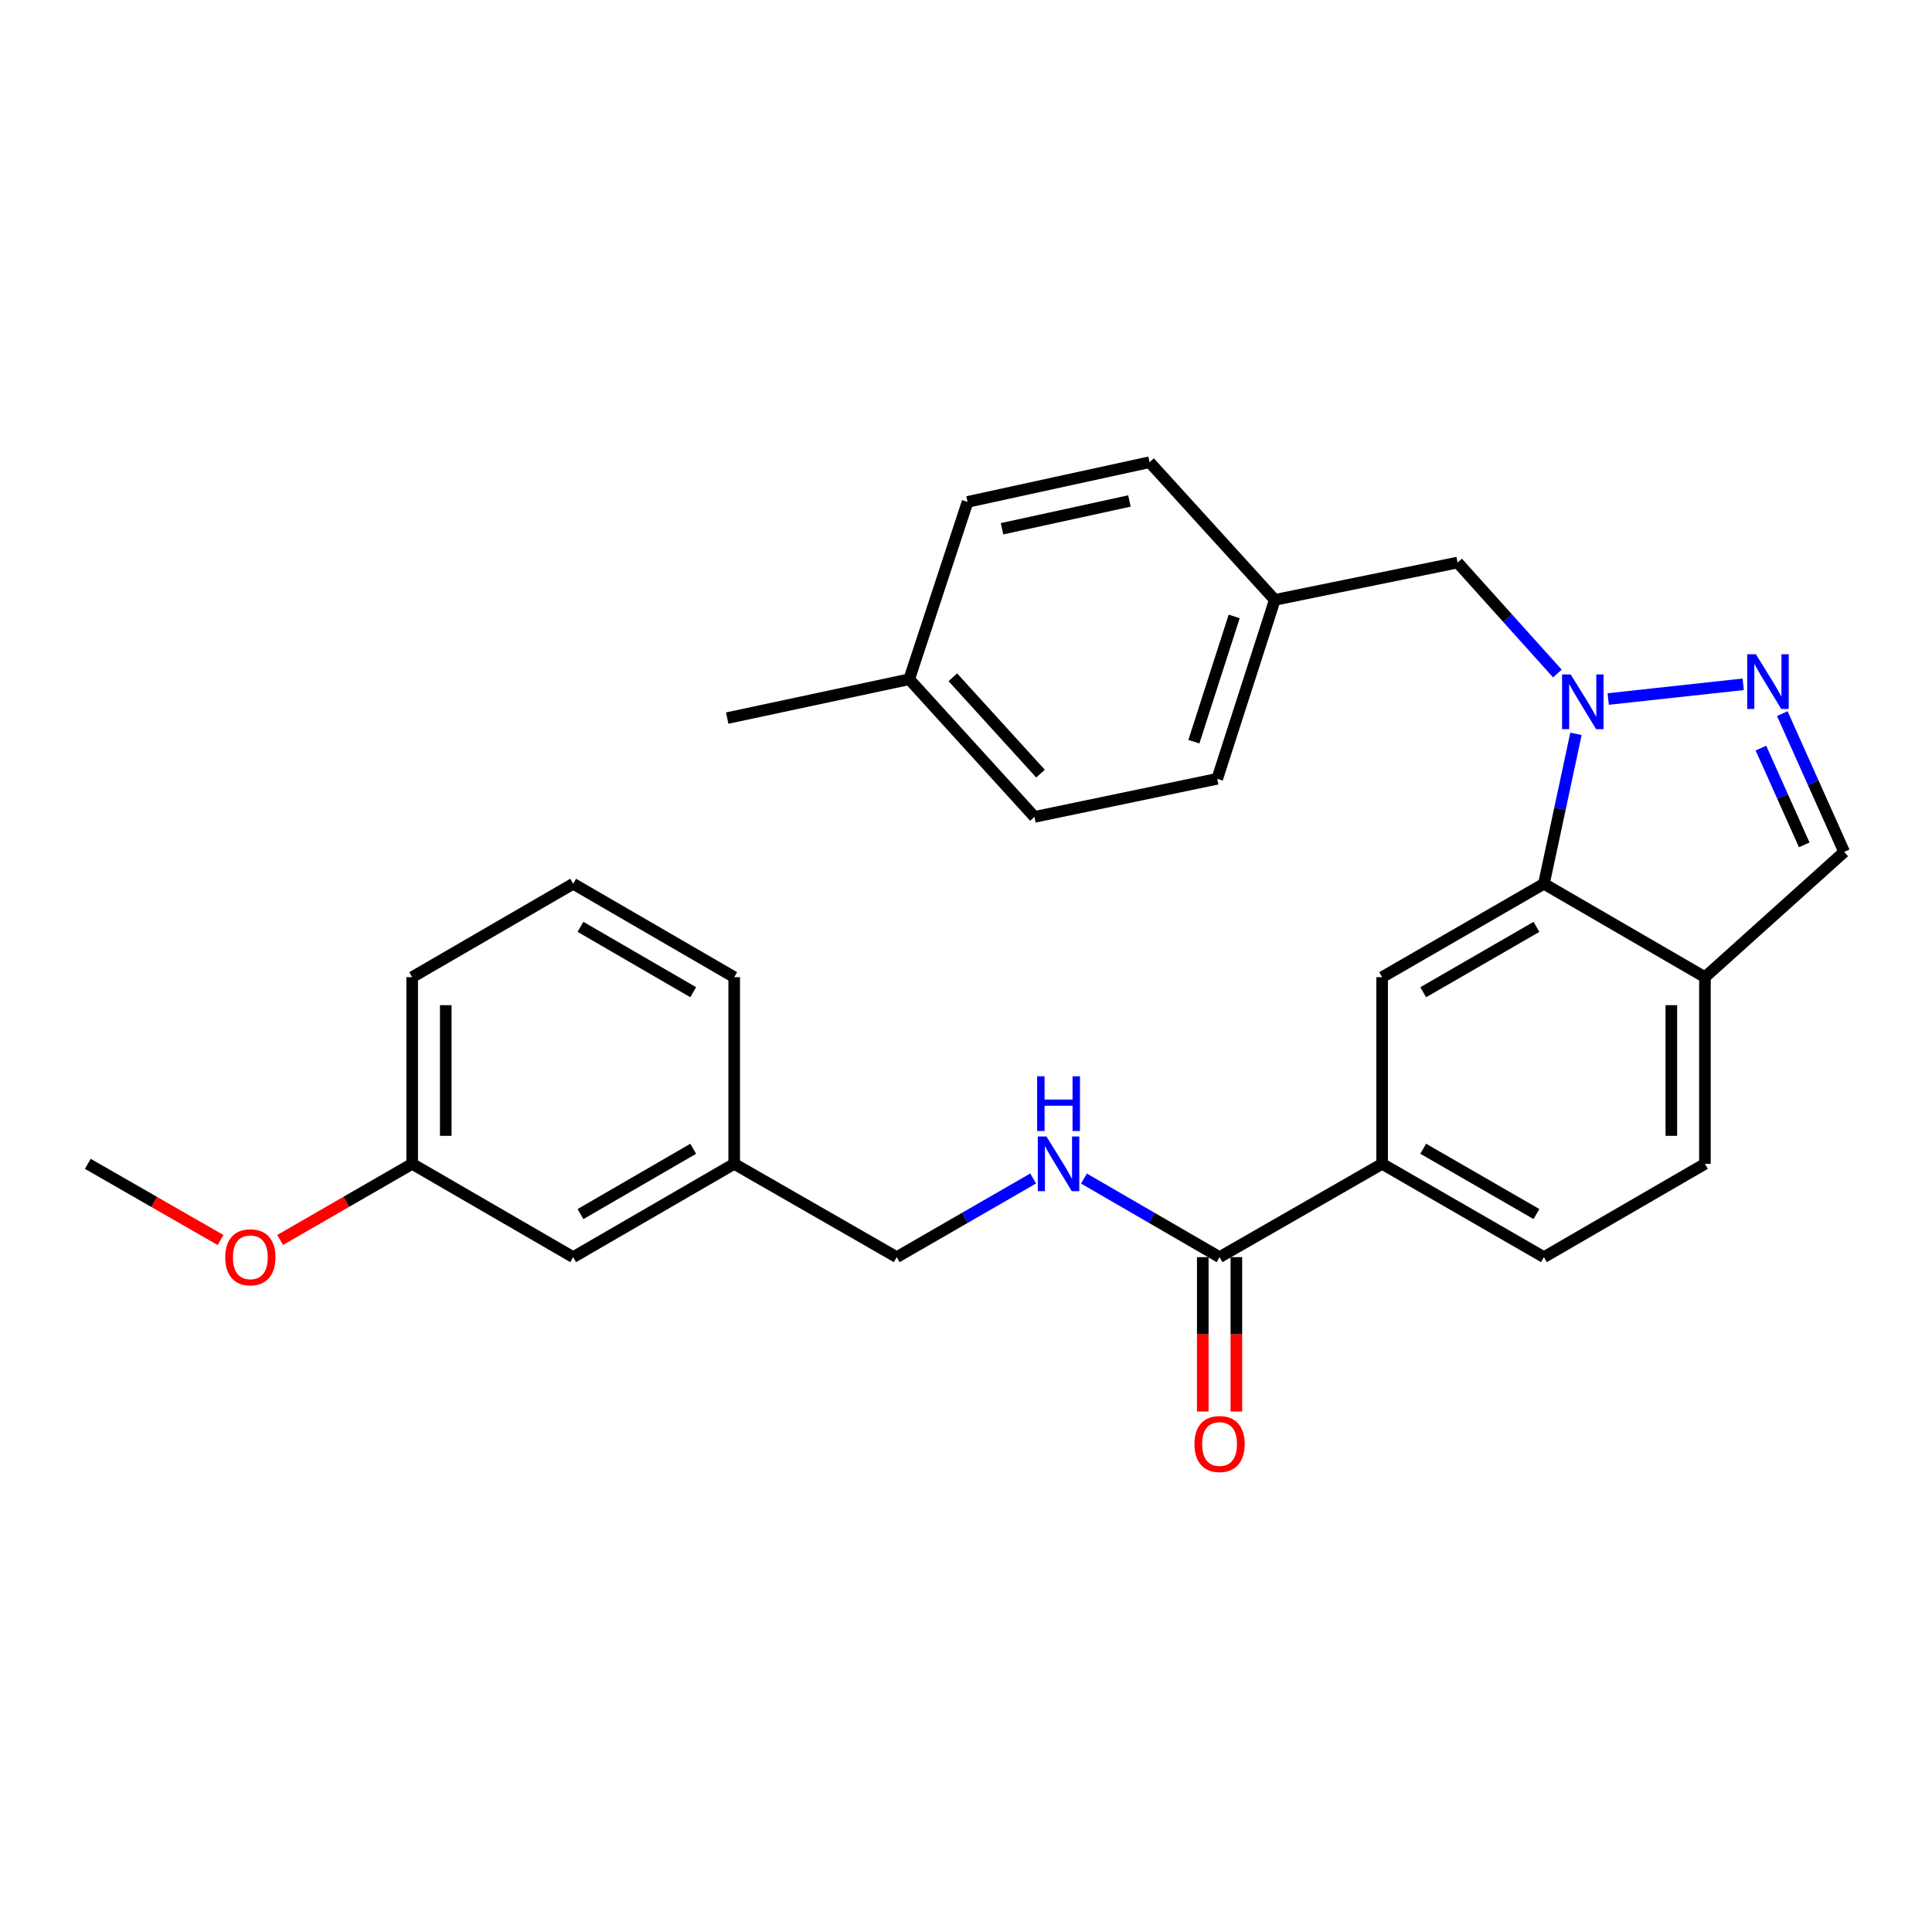 <?xml version='1.0' encoding='iso-8859-1'?>
<svg version='1.1' baseProfile='full'
              xmlns='http://www.w3.org/2000/svg'
                      xmlns:rdkit='http://www.rdkit.org/xml'
                      xmlns:xlink='http://www.w3.org/1999/xlink'
                  xml:space='preserve'
width='1000px' height='1000px' viewBox='0 0 1000 1000'>
<!-- END OF HEADER -->
<rect style='opacity:1.0;fill:#FFFFFF;stroke:none' width='1000' height='1000' x='0' y='0'> </rect>
<path class='bond-0' d='M 832.411,361.816 L 902.278,354.19' style='fill:none;fill-rule:evenodd;stroke:#0000FF;stroke-width:6px;stroke-linecap:butt;stroke-linejoin:miter;stroke-opacity:1' />
<path class='bond-1' d='M 815.72,379.819 L 807.426,418.628' style='fill:none;fill-rule:evenodd;stroke:#0000FF;stroke-width:6px;stroke-linecap:butt;stroke-linejoin:miter;stroke-opacity:1' />
<path class='bond-1' d='M 807.426,418.628 L 799.131,457.436' style='fill:none;fill-rule:evenodd;stroke:#000000;stroke-width:6px;stroke-linecap:butt;stroke-linejoin:miter;stroke-opacity:1' />
<path class='bond-8' d='M 806.097,348.613 L 780.273,319.894' style='fill:none;fill-rule:evenodd;stroke:#0000FF;stroke-width:6px;stroke-linecap:butt;stroke-linejoin:miter;stroke-opacity:1' />
<path class='bond-8' d='M 780.273,319.894 L 754.448,291.175' style='fill:none;fill-rule:evenodd;stroke:#000000;stroke-width:6px;stroke-linecap:butt;stroke-linejoin:miter;stroke-opacity:1' />
<path class='bond-6' d='M 922.514,369.365 L 938.53,405.157' style='fill:none;fill-rule:evenodd;stroke:#0000FF;stroke-width:6px;stroke-linecap:butt;stroke-linejoin:miter;stroke-opacity:1' />
<path class='bond-6' d='M 938.53,405.157 L 954.545,440.948' style='fill:none;fill-rule:evenodd;stroke:#000000;stroke-width:6px;stroke-linecap:butt;stroke-linejoin:miter;stroke-opacity:1' />
<path class='bond-6' d='M 911.449,387.204 L 922.66,412.258' style='fill:none;fill-rule:evenodd;stroke:#0000FF;stroke-width:6px;stroke-linecap:butt;stroke-linejoin:miter;stroke-opacity:1' />
<path class='bond-6' d='M 922.66,412.258 L 933.871,437.312' style='fill:none;fill-rule:evenodd;stroke:#000000;stroke-width:6px;stroke-linecap:butt;stroke-linejoin:miter;stroke-opacity:1' />
<path class='bond-2' d='M 799.131,457.436 L 715.397,505.78' style='fill:none;fill-rule:evenodd;stroke:#000000;stroke-width:6px;stroke-linecap:butt;stroke-linejoin:miter;stroke-opacity:1' />
<path class='bond-2' d='M 795.264,479.745 L 736.65,513.586' style='fill:none;fill-rule:evenodd;stroke:#000000;stroke-width:6px;stroke-linecap:butt;stroke-linejoin:miter;stroke-opacity:1' />
<path class='bond-4' d='M 799.131,457.436 L 882.47,505.78' style='fill:none;fill-rule:evenodd;stroke:#000000;stroke-width:6px;stroke-linecap:butt;stroke-linejoin:miter;stroke-opacity:1' />
<path class='bond-5' d='M 715.397,505.78 L 715.397,602.4' style='fill:none;fill-rule:evenodd;stroke:#000000;stroke-width:6px;stroke-linecap:butt;stroke-linejoin:miter;stroke-opacity:1' />
<path class='bond-3' d='M 631.247,650.695 L 715.397,602.4' style='fill:none;fill-rule:evenodd;stroke:#000000;stroke-width:6px;stroke-linecap:butt;stroke-linejoin:miter;stroke-opacity:1' />
<path class='bond-7' d='M 631.247,650.695 L 596.152,630.357' style='fill:none;fill-rule:evenodd;stroke:#000000;stroke-width:6px;stroke-linecap:butt;stroke-linejoin:miter;stroke-opacity:1' />
<path class='bond-7' d='M 596.152,630.357 L 561.057,610.019' style='fill:none;fill-rule:evenodd;stroke:#0000FF;stroke-width:6px;stroke-linecap:butt;stroke-linejoin:miter;stroke-opacity:1' />
<path class='bond-9' d='M 622.554,650.695 L 622.554,690.651' style='fill:none;fill-rule:evenodd;stroke:#000000;stroke-width:6px;stroke-linecap:butt;stroke-linejoin:miter;stroke-opacity:1' />
<path class='bond-9' d='M 622.554,690.651 L 622.554,730.607' style='fill:none;fill-rule:evenodd;stroke:#FF0000;stroke-width:6px;stroke-linecap:butt;stroke-linejoin:miter;stroke-opacity:1' />
<path class='bond-9' d='M 639.94,650.695 L 639.94,690.651' style='fill:none;fill-rule:evenodd;stroke:#000000;stroke-width:6px;stroke-linecap:butt;stroke-linejoin:miter;stroke-opacity:1' />
<path class='bond-9' d='M 639.94,690.651 L 639.94,730.607' style='fill:none;fill-rule:evenodd;stroke:#FF0000;stroke-width:6px;stroke-linecap:butt;stroke-linejoin:miter;stroke-opacity:1' />
<path class='bond-10' d='M 882.47,505.78 L 882.47,602.4' style='fill:none;fill-rule:evenodd;stroke:#000000;stroke-width:6px;stroke-linecap:butt;stroke-linejoin:miter;stroke-opacity:1' />
<path class='bond-10' d='M 865.083,520.273 L 865.083,587.907' style='fill:none;fill-rule:evenodd;stroke:#000000;stroke-width:6px;stroke-linecap:butt;stroke-linejoin:miter;stroke-opacity:1' />
<path class='bond-28' d='M 882.47,505.78 L 954.545,440.948' style='fill:none;fill-rule:evenodd;stroke:#000000;stroke-width:6px;stroke-linecap:butt;stroke-linejoin:miter;stroke-opacity:1' />
<path class='bond-30' d='M 715.397,602.4 L 799.131,650.695' style='fill:none;fill-rule:evenodd;stroke:#000000;stroke-width:6px;stroke-linecap:butt;stroke-linejoin:miter;stroke-opacity:1' />
<path class='bond-30' d='M 736.644,594.583 L 795.258,628.39' style='fill:none;fill-rule:evenodd;stroke:#000000;stroke-width:6px;stroke-linecap:butt;stroke-linejoin:miter;stroke-opacity:1' />
<path class='bond-13' d='M 534.752,609.986 L 499.449,630.34' style='fill:none;fill-rule:evenodd;stroke:#0000FF;stroke-width:6px;stroke-linecap:butt;stroke-linejoin:miter;stroke-opacity:1' />
<path class='bond-13' d='M 499.449,630.34 L 464.146,650.695' style='fill:none;fill-rule:evenodd;stroke:#000000;stroke-width:6px;stroke-linecap:butt;stroke-linejoin:miter;stroke-opacity:1' />
<path class='bond-12' d='M 754.448,291.175 L 659.828,310.493' style='fill:none;fill-rule:evenodd;stroke:#000000;stroke-width:6px;stroke-linecap:butt;stroke-linejoin:miter;stroke-opacity:1' />
<path class='bond-11' d='M 882.47,602.4 L 799.131,650.695' style='fill:none;fill-rule:evenodd;stroke:#000000;stroke-width:6px;stroke-linecap:butt;stroke-linejoin:miter;stroke-opacity:1' />
<path class='bond-18' d='M 659.828,310.493 L 595.016,239.238' style='fill:none;fill-rule:evenodd;stroke:#000000;stroke-width:6px;stroke-linecap:butt;stroke-linejoin:miter;stroke-opacity:1' />
<path class='bond-19' d='M 659.828,310.493 L 630.04,403.104' style='fill:none;fill-rule:evenodd;stroke:#000000;stroke-width:6px;stroke-linecap:butt;stroke-linejoin:miter;stroke-opacity:1' />
<path class='bond-19' d='M 638.809,319.061 L 617.957,383.889' style='fill:none;fill-rule:evenodd;stroke:#000000;stroke-width:6px;stroke-linecap:butt;stroke-linejoin:miter;stroke-opacity:1' />
<path class='bond-15' d='M 464.146,650.695 L 380.025,602.4' style='fill:none;fill-rule:evenodd;stroke:#000000;stroke-width:6px;stroke-linecap:butt;stroke-linejoin:miter;stroke-opacity:1' />
<path class='bond-14' d='M 296.677,650.695 L 380.025,602.4' style='fill:none;fill-rule:evenodd;stroke:#000000;stroke-width:6px;stroke-linecap:butt;stroke-linejoin:miter;stroke-opacity:1' />
<path class='bond-14' d='M 300.462,628.407 L 358.806,594.601' style='fill:none;fill-rule:evenodd;stroke:#000000;stroke-width:6px;stroke-linecap:butt;stroke-linejoin:miter;stroke-opacity:1' />
<path class='bond-16' d='M 296.677,650.695 L 213.339,602.4' style='fill:none;fill-rule:evenodd;stroke:#000000;stroke-width:6px;stroke-linecap:butt;stroke-linejoin:miter;stroke-opacity:1' />
<path class='bond-24' d='M 380.025,602.4 L 380.025,505.78' style='fill:none;fill-rule:evenodd;stroke:#000000;stroke-width:6px;stroke-linecap:butt;stroke-linejoin:miter;stroke-opacity:1' />
<path class='bond-22' d='M 213.339,602.4 L 179.17,622.102' style='fill:none;fill-rule:evenodd;stroke:#000000;stroke-width:6px;stroke-linecap:butt;stroke-linejoin:miter;stroke-opacity:1' />
<path class='bond-22' d='M 179.17,622.102 L 145.002,641.805' style='fill:none;fill-rule:evenodd;stroke:#FF0000;stroke-width:6px;stroke-linecap:butt;stroke-linejoin:miter;stroke-opacity:1' />
<path class='bond-31' d='M 213.339,602.4 L 213.339,505.78' style='fill:none;fill-rule:evenodd;stroke:#000000;stroke-width:6px;stroke-linecap:butt;stroke-linejoin:miter;stroke-opacity:1' />
<path class='bond-31' d='M 230.725,587.907 L 230.725,520.273' style='fill:none;fill-rule:evenodd;stroke:#000000;stroke-width:6px;stroke-linecap:butt;stroke-linejoin:miter;stroke-opacity:1' />
<path class='bond-17' d='M 470.607,351.573 L 535.429,422.818' style='fill:none;fill-rule:evenodd;stroke:#000000;stroke-width:6px;stroke-linecap:butt;stroke-linejoin:miter;stroke-opacity:1' />
<path class='bond-17' d='M 493.191,350.559 L 538.566,400.431' style='fill:none;fill-rule:evenodd;stroke:#000000;stroke-width:6px;stroke-linecap:butt;stroke-linejoin:miter;stroke-opacity:1' />
<path class='bond-26' d='M 470.607,351.573 L 376.403,371.683' style='fill:none;fill-rule:evenodd;stroke:#000000;stroke-width:6px;stroke-linecap:butt;stroke-linejoin:miter;stroke-opacity:1' />
<path class='bond-29' d='M 470.607,351.573 L 500.811,259.783' style='fill:none;fill-rule:evenodd;stroke:#000000;stroke-width:6px;stroke-linecap:butt;stroke-linejoin:miter;stroke-opacity:1' />
<path class='bond-21' d='M 595.016,239.238 L 500.811,259.783' style='fill:none;fill-rule:evenodd;stroke:#000000;stroke-width:6px;stroke-linecap:butt;stroke-linejoin:miter;stroke-opacity:1' />
<path class='bond-21' d='M 584.59,259.307 L 518.647,273.689' style='fill:none;fill-rule:evenodd;stroke:#000000;stroke-width:6px;stroke-linecap:butt;stroke-linejoin:miter;stroke-opacity:1' />
<path class='bond-20' d='M 630.04,403.104 L 535.429,422.818' style='fill:none;fill-rule:evenodd;stroke:#000000;stroke-width:6px;stroke-linecap:butt;stroke-linejoin:miter;stroke-opacity:1' />
<path class='bond-27' d='M 114.16,641.84 L 79.807,622.12' style='fill:none;fill-rule:evenodd;stroke:#FF0000;stroke-width:6px;stroke-linecap:butt;stroke-linejoin:miter;stroke-opacity:1' />
<path class='bond-27' d='M 79.807,622.12 L 45.455,602.4' style='fill:none;fill-rule:evenodd;stroke:#000000;stroke-width:6px;stroke-linecap:butt;stroke-linejoin:miter;stroke-opacity:1' />
<path class='bond-23' d='M 296.677,457.436 L 380.025,505.78' style='fill:none;fill-rule:evenodd;stroke:#000000;stroke-width:6px;stroke-linecap:butt;stroke-linejoin:miter;stroke-opacity:1' />
<path class='bond-23' d='M 300.456,479.728 L 358.799,513.568' style='fill:none;fill-rule:evenodd;stroke:#000000;stroke-width:6px;stroke-linecap:butt;stroke-linejoin:miter;stroke-opacity:1' />
<path class='bond-25' d='M 296.677,457.436 L 213.339,505.78' style='fill:none;fill-rule:evenodd;stroke:#000000;stroke-width:6px;stroke-linecap:butt;stroke-linejoin:miter;stroke-opacity:1' />
<path  class='atom-0' d='M 813.001 349.091
L 822.281 364.091
Q 823.201 365.571, 824.681 368.251
Q 826.161 370.931, 826.241 371.091
L 826.241 349.091
L 830.001 349.091
L 830.001 377.411
L 826.121 377.411
L 816.161 361.011
Q 815.001 359.091, 813.761 356.891
Q 812.561 354.691, 812.201 354.011
L 812.201 377.411
L 808.521 377.411
L 808.521 349.091
L 813.001 349.091
' fill='#0000FF'/>
<path  class='atom-1' d='M 908.838 338.63
L 918.118 353.63
Q 919.038 355.11, 920.518 357.79
Q 921.998 360.47, 922.078 360.63
L 922.078 338.63
L 925.838 338.63
L 925.838 366.95
L 921.958 366.95
L 911.998 350.55
Q 910.838 348.63, 909.598 346.43
Q 908.398 344.23, 908.038 343.55
L 908.038 366.95
L 904.358 366.95
L 904.358 338.63
L 908.838 338.63
' fill='#0000FF'/>
<path  class='atom-8' d='M 541.649 588.24
L 550.929 603.24
Q 551.849 604.72, 553.329 607.4
Q 554.809 610.08, 554.889 610.24
L 554.889 588.24
L 558.649 588.24
L 558.649 616.56
L 554.769 616.56
L 544.809 600.16
Q 543.649 598.24, 542.409 596.04
Q 541.209 593.84, 540.849 593.16
L 540.849 616.56
L 537.169 616.56
L 537.169 588.24
L 541.649 588.24
' fill='#0000FF'/>
<path  class='atom-8' d='M 536.829 557.088
L 540.669 557.088
L 540.669 569.128
L 555.149 569.128
L 555.149 557.088
L 558.989 557.088
L 558.989 585.408
L 555.149 585.408
L 555.149 572.328
L 540.669 572.328
L 540.669 585.408
L 536.829 585.408
L 536.829 557.088
' fill='#0000FF'/>
<path  class='atom-10' d='M 618.247 747.423
Q 618.247 740.623, 621.607 736.823
Q 624.967 733.023, 631.247 733.023
Q 637.527 733.023, 640.887 736.823
Q 644.247 740.623, 644.247 747.423
Q 644.247 754.303, 640.847 758.223
Q 637.447 762.103, 631.247 762.103
Q 625.007 762.103, 621.607 758.223
Q 618.247 754.343, 618.247 747.423
M 631.247 758.903
Q 635.567 758.903, 637.887 756.023
Q 640.247 753.103, 640.247 747.423
Q 640.247 741.863, 637.887 739.063
Q 635.567 736.223, 631.247 736.223
Q 626.927 736.223, 624.567 739.023
Q 622.247 741.823, 622.247 747.423
Q 622.247 753.143, 624.567 756.023
Q 626.927 758.903, 631.247 758.903
' fill='#FF0000'/>
<path  class='atom-23' d='M 116.585 650.775
Q 116.585 643.975, 119.945 640.175
Q 123.305 636.375, 129.585 636.375
Q 135.865 636.375, 139.225 640.175
Q 142.585 643.975, 142.585 650.775
Q 142.585 657.655, 139.185 661.575
Q 135.785 665.455, 129.585 665.455
Q 123.345 665.455, 119.945 661.575
Q 116.585 657.695, 116.585 650.775
M 129.585 662.255
Q 133.905 662.255, 136.225 659.375
Q 138.585 656.455, 138.585 650.775
Q 138.585 645.215, 136.225 642.415
Q 133.905 639.575, 129.585 639.575
Q 125.265 639.575, 122.905 642.375
Q 120.585 645.175, 120.585 650.775
Q 120.585 656.495, 122.905 659.375
Q 125.265 662.255, 129.585 662.255
' fill='#FF0000'/>
</svg>
